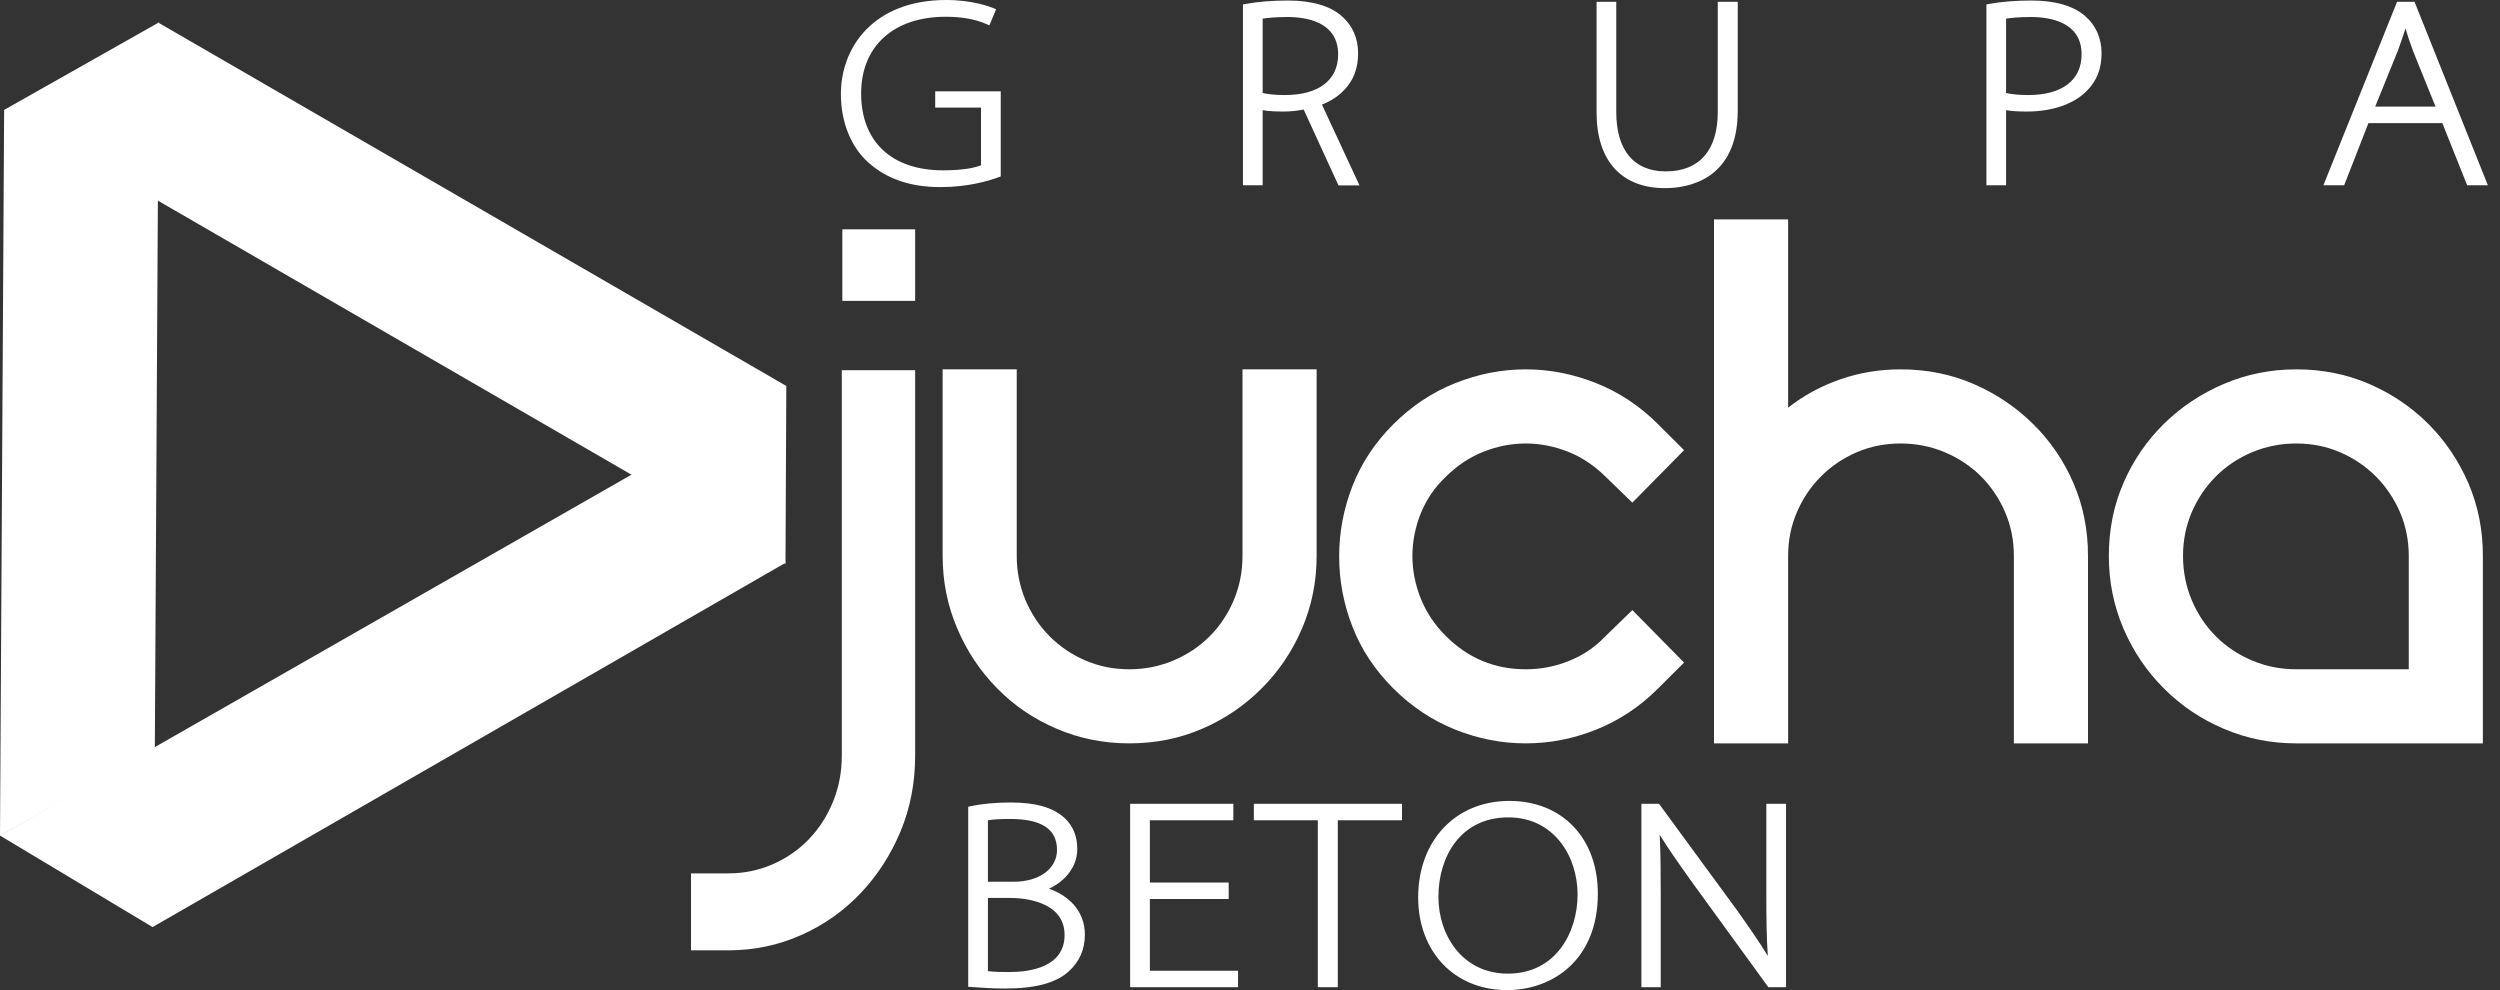 <svg width="101" height="40" viewBox="0 0 101 40" fill="none" xmlns="http://www.w3.org/2000/svg">
<rect x="0" y="0" width="101" height="40" fill="#333333" stroke="none"/>
<path fill-rule="evenodd" clip-rule="evenodd" d="M31.734 22.779L6.348 8.088L6.38 0.906L31.767 15.593L31.734 22.779Z" fill="white"/>
<path fill-rule="evenodd" clip-rule="evenodd" d="M0 33.768L0.167 4.44L6.418 0.906L6.255 30.234L0 33.768Z" fill="white"/>
<path fill-rule="evenodd" clip-rule="evenodd" d="M0 33.758L25.541 19.16L31.734 22.738L6.164 37.454L0 33.758Z" fill="white"/>
<path fill-rule="evenodd" clip-rule="evenodd" d="M97.495 2.079C97.358 1.719 97.265 1.428 97.182 1.151C97.094 1.429 96.996 1.71 96.871 2.054L95.958 4.307H98.395L97.495 2.079ZM100.51 7.485H99.673L98.671 4.975H95.684L94.704 7.485H93.866L93.932 7.319L96.841 0.074H97.547L97.578 0.15L100.51 7.485ZM82.046 0.687C81.545 0.687 81.212 0.727 81.046 0.753V3.759C81.29 3.812 81.59 3.84 81.94 3.84C83.309 3.84 84.096 3.24 84.096 2.195C84.096 0.883 82.811 0.687 82.046 0.687ZM84.25 0.659C84.677 1.031 84.903 1.548 84.903 2.152C84.903 2.775 84.71 3.27 84.313 3.663C83.803 4.198 82.92 4.506 81.893 4.506C81.567 4.506 81.29 4.495 81.046 4.451V7.485H80.251V0.178L80.348 0.161C80.853 0.068 81.432 0.021 82.07 0.021C83.035 0.021 83.789 0.242 84.25 0.659ZM69.398 4.524C69.398 6.072 68.653 6.924 67.3 6.924C66.008 6.924 65.297 6.072 65.297 4.524V0.074H64.502V4.556C64.502 6.491 65.509 7.601 67.266 7.601C68.15 7.601 70.205 7.296 70.205 4.471V0.074H69.398V4.524ZM52.011 0.687C51.51 0.687 51.176 0.727 51.011 0.753V3.759C51.254 3.812 51.554 3.84 51.904 3.84C53.274 3.84 54.061 3.24 54.061 2.195C54.061 0.883 52.777 0.687 52.011 0.687ZM53.407 4.227L54.924 7.489H54.074L54.042 7.419L52.669 4.427C52.382 4.48 52.114 4.506 51.857 4.506C51.531 4.506 51.255 4.495 51.011 4.451V7.485H50.215V0.178L50.314 0.161C50.817 0.068 51.397 0.021 52.035 0.021C52.999 0.021 53.754 0.242 54.215 0.659C54.641 1.031 54.868 1.548 54.868 2.152C54.868 2.775 54.675 3.27 54.278 3.663C54.058 3.893 53.765 4.083 53.407 4.227ZM37.782 4.347H39.633V6.678C39.414 6.765 38.959 6.881 38.091 6.881C36.024 6.881 34.79 5.721 34.79 3.778C34.79 1.865 36.1 0.677 38.209 0.677C38.862 0.677 39.403 0.775 39.859 0.975L39.971 1.024L40.243 0.374L40.131 0.328C40 0.273 39.291 -0 38.232 -0C35.289 -0 33.972 1.909 33.972 3.801C33.972 4.936 34.382 5.949 35.098 6.582C35.847 7.239 36.796 7.559 37.997 7.559C39.108 7.559 39.949 7.307 40.35 7.157L40.43 7.128V3.691H37.782V4.347ZM34.03 12.154H36.972V9.265H34.03V12.154ZM71.36 32.474V36.157C71.36 37.158 71.37 37.867 71.419 38.618C71.086 38.071 70.689 37.496 70.163 36.755L67.06 32.522L67.024 32.474H66.312V39.883H67.094V36.135C67.094 35.167 67.088 34.45 67.05 33.721C67.406 34.301 67.833 34.902 68.28 35.533L71.406 39.834L71.443 39.883H72.156V32.474H71.36ZM60.94 33.022C58.986 33.022 58.112 34.635 58.112 36.232C58.112 37.774 59.075 39.335 60.917 39.335C62.852 39.335 63.734 37.676 63.734 36.135C63.734 34.589 62.774 33.022 60.94 33.022ZM64.553 36.103C64.553 38.795 62.71 40 60.882 40C58.768 40 57.294 38.459 57.294 36.253C57.294 33.959 58.807 32.357 60.976 32.357C63.116 32.357 64.553 33.862 64.553 36.103ZM50.656 33.139H53.24V39.883H54.047V33.139H56.641V32.474H50.656V33.139ZM46.454 36.32H49.639V35.654H46.454V33.139H49.827V32.474H45.658V39.883H50.017V39.218H46.454V36.32ZM40.96 35.622C41.986 35.622 42.703 35.094 42.703 34.338C42.703 33.496 42.083 33.086 40.806 33.086C40.413 33.086 40.113 33.104 39.912 33.139V35.622H40.96ZM39.912 39.234C40.156 39.266 40.479 39.271 40.77 39.271C41.606 39.271 43.009 39.077 43.009 37.774C43.009 36.385 41.313 36.276 40.794 36.276H39.912V39.234ZM43.829 37.763C43.829 38.345 43.617 38.836 43.2 39.224C42.692 39.703 41.847 39.936 40.617 39.936C40.095 39.936 39.683 39.907 39.383 39.884L39.116 39.866V32.593L39.211 32.572C39.658 32.474 40.232 32.42 40.829 32.42C41.831 32.42 42.521 32.615 42.997 33.034C43.352 33.365 43.522 33.78 43.522 34.306C43.522 34.973 43.084 35.575 42.381 35.904C43.107 36.155 43.829 36.75 43.829 37.763ZM92.771 27.039C92.141 27.039 91.547 26.921 90.985 26.685C90.425 26.448 89.935 26.123 89.523 25.709C89.106 25.293 88.784 24.805 88.546 24.245C88.312 23.684 88.194 23.09 88.194 22.459C88.194 21.833 88.312 21.244 88.546 20.694C88.784 20.146 89.106 19.662 89.523 19.246C89.935 18.831 90.425 18.507 90.985 18.27C91.547 18.035 92.141 17.917 92.771 17.917C93.399 17.917 93.988 18.035 94.535 18.27C95.085 18.507 95.567 18.831 95.983 19.246C96.397 19.662 96.723 20.146 96.959 20.694C97.195 21.244 97.314 21.833 97.314 22.459V27.039H92.771ZM92.771 14.922C91.738 14.922 90.763 15.118 89.841 15.511C88.923 15.904 88.113 16.442 87.419 17.126C86.725 17.81 86.178 18.608 85.786 19.516C85.392 20.425 85.197 21.406 85.197 22.459C85.197 23.493 85.392 24.469 85.786 25.39C86.178 26.31 86.725 27.116 87.419 27.811C88.113 28.508 88.923 29.053 89.841 29.443C90.763 29.836 91.738 30.032 92.771 30.032H100.308V22.459C100.308 21.406 100.111 20.425 99.721 19.516C99.326 18.608 98.787 17.81 98.105 17.126C97.419 16.442 96.624 15.904 95.714 15.511C94.807 15.118 93.826 14.922 92.771 14.922ZM76.784 14.922C75.931 14.922 75.118 15.057 74.346 15.326C73.569 15.596 72.868 15.976 72.24 16.47V8.865H69.246V30.032H72.24V22.459C72.24 21.833 72.357 21.244 72.595 20.694C72.829 20.145 73.153 19.662 73.569 19.246C73.983 18.831 74.467 18.507 75.016 18.27C75.565 18.035 76.156 17.917 76.784 17.917C77.412 17.917 78.006 18.035 78.568 18.27C79.129 18.507 79.615 18.831 80.034 19.246C80.446 19.662 80.773 20.145 81.007 20.694C81.243 21.244 81.361 21.833 81.361 22.459V30.032H84.355V22.459C84.355 21.406 84.159 20.424 83.767 19.516C83.374 18.608 82.831 17.81 82.133 17.126C81.439 16.441 80.636 15.904 79.73 15.511C78.822 15.118 77.837 14.922 76.784 14.922ZM56.287 17.143C55.548 17.882 54.998 18.713 54.64 19.634C54.281 20.554 54.102 21.502 54.102 22.478C54.102 23.454 54.281 24.401 54.64 25.321C54.998 26.242 55.548 27.072 56.287 27.811C57.03 28.551 57.865 29.107 58.796 29.478C59.728 29.85 60.675 30.032 61.642 30.032C62.606 30.032 63.551 29.85 64.481 29.478C65.414 29.107 66.251 28.551 66.99 27.811L68.036 26.768L65.947 24.648L64.871 25.692C64.446 26.141 63.951 26.478 63.387 26.701C62.831 26.926 62.248 27.039 61.642 27.039C60.38 27.039 59.307 26.59 58.409 25.692C57.959 25.242 57.624 24.739 57.398 24.177C57.174 23.616 57.061 23.044 57.061 22.459C57.061 21.879 57.174 21.306 57.398 20.744C57.624 20.184 57.959 19.689 58.409 19.264C58.856 18.815 59.363 18.478 59.923 18.253C60.484 18.03 61.056 17.917 61.642 17.917C62.224 17.917 62.792 18.03 63.357 18.253C63.917 18.478 64.42 18.815 64.871 19.264L65.947 20.307L68.036 18.187L66.99 17.143C66.251 16.402 65.414 15.847 64.481 15.477C63.551 15.107 62.606 14.922 61.642 14.922C60.675 14.922 59.728 15.107 58.796 15.477C57.865 15.847 57.03 16.402 56.287 17.143ZM50.197 14.922V22.459C50.197 23.09 50.08 23.684 49.845 24.244C49.608 24.805 49.284 25.293 48.868 25.709C48.454 26.123 47.964 26.449 47.404 26.685C46.843 26.921 46.248 27.039 45.621 27.039C44.992 27.039 44.404 26.921 43.852 26.685C43.303 26.449 42.82 26.123 42.408 25.709C41.993 25.293 41.668 24.805 41.429 24.244C41.195 23.684 41.076 23.09 41.076 22.459V14.922H38.083V22.459C38.083 23.493 38.278 24.469 38.673 25.39C39.063 26.31 39.601 27.116 40.288 27.811C40.969 28.508 41.773 29.052 42.693 29.443C43.611 29.836 44.587 30.032 45.621 30.032C46.675 30.032 47.656 29.836 48.565 29.443C49.474 29.052 50.276 28.508 50.971 27.811C51.667 27.116 52.21 26.31 52.602 25.39C52.996 24.469 53.192 23.493 53.192 22.459V14.922H50.197ZM36.972 14.955V30.532C36.972 31.627 36.774 32.646 36.382 33.589C35.988 34.533 35.45 35.364 34.767 36.087C34.08 36.809 33.28 37.374 32.36 37.781C31.438 38.189 30.465 38.393 29.432 38.393H27.917V35.284H29.432C30.059 35.284 30.654 35.162 31.216 34.917C31.777 34.673 32.265 34.333 32.68 33.903C33.095 33.471 33.42 32.965 33.656 32.384C33.892 31.802 34.009 31.184 34.009 30.532V14.955H36.972Z" fill="white"/>
</svg>
